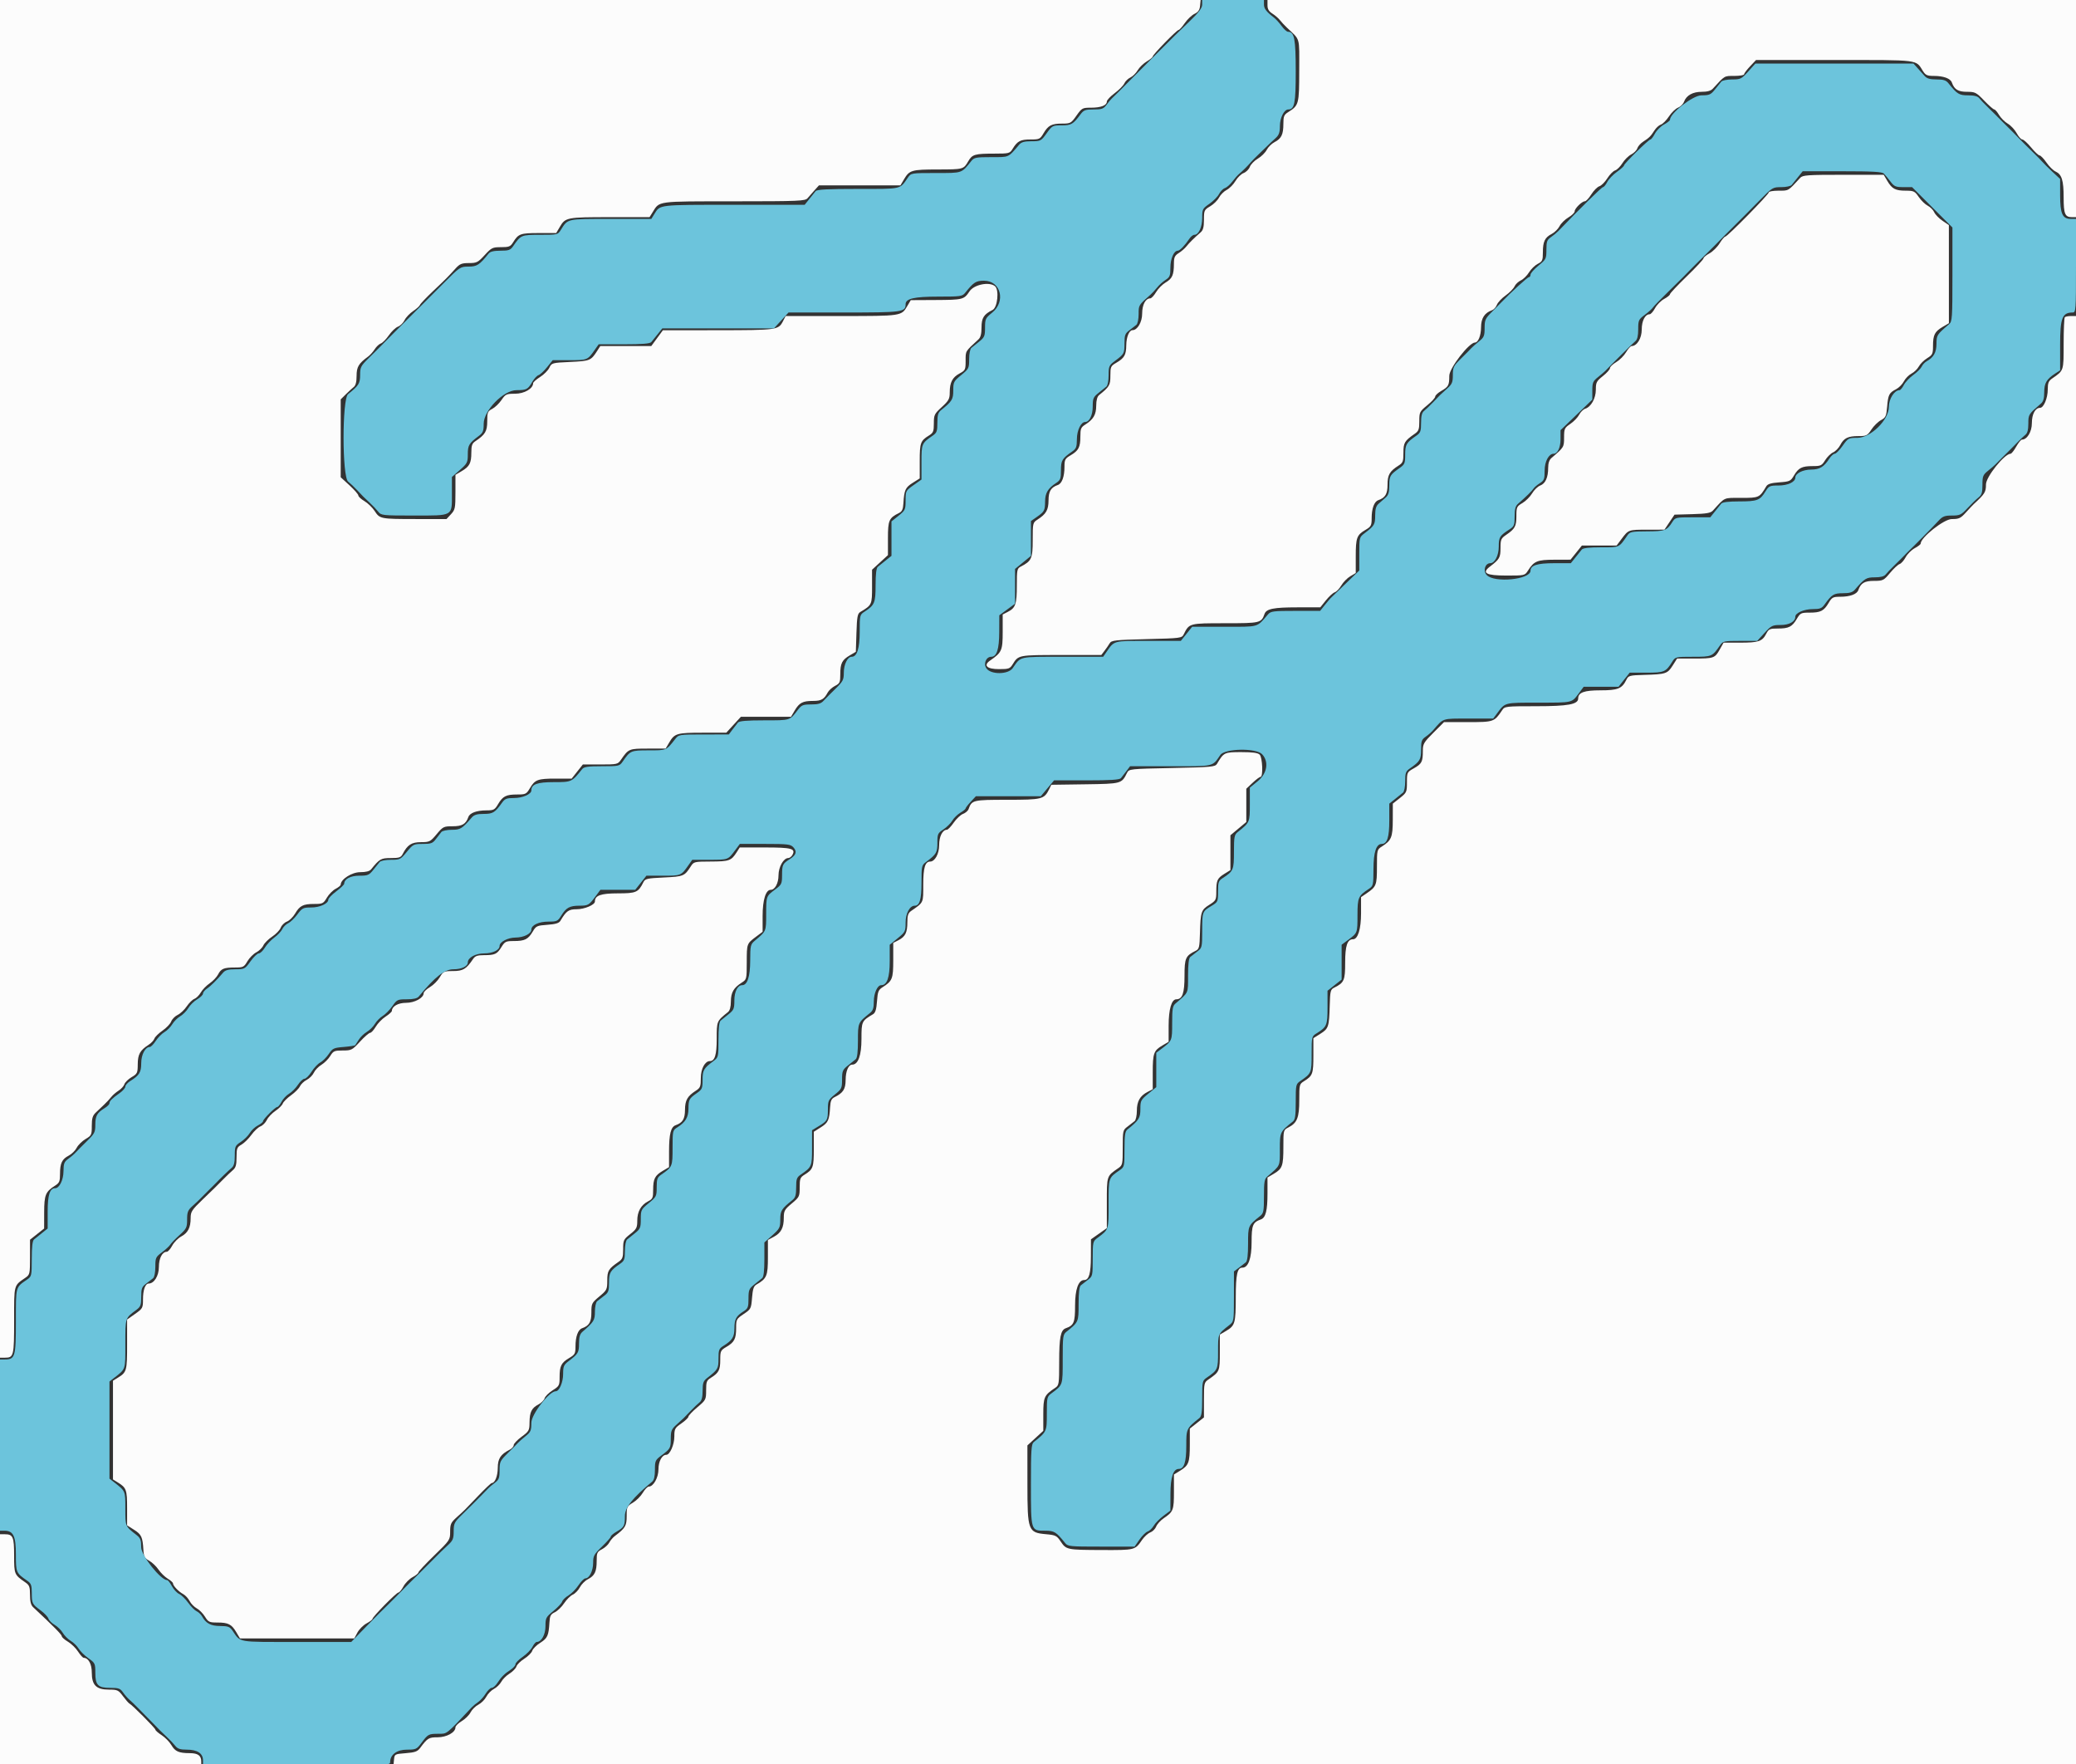 <svg id="svg" version="1.1" xmlns="http://www.w3.org/2000/svg" xmlns:xlink="http://www.w3.org/1999/xlink" width="400" height="339.85" viewBox="0, 0, 400,339.85"><rect x="0" y="0" width="400" height="339.85" fill="#333333" stroke="none"/><g id="svgg"><path id="path0" d="M0.000 130.782 L 0.000 261.565 0.952 261.565 C 2.643 261.565,2.721 261.246,2.721 254.354 C 2.721 247.363,2.622 247.734,4.900 246.158 C 5.749 245.570,5.782 245.419,5.782 242.190 L 5.782 238.833 7.143 237.755 L 8.503 236.678 8.511 233.560 C 8.519 230.193,8.771 229.581,10.629 228.405 C 11.444 227.889,11.565 227.596,11.565 226.129 C 11.565 224.090,11.948 223.300,13.270 222.617 C 13.822 222.331,14.501 221.659,14.778 221.124 C 15.055 220.588,15.823 219.831,16.484 219.440 C 17.624 218.768,17.687 218.635,17.687 216.902 C 17.687 215.449,17.844 214.924,18.452 214.343 C 18.873 213.941,19.600 213.250,20.068 212.807 C 20.536 212.365,21.148 211.708,21.429 211.347 C 21.709 210.986,22.348 210.432,22.848 210.116 C 23.349 209.800,23.853 209.243,23.969 208.877 C 24.085 208.512,24.709 207.901,25.355 207.519 C 26.457 206.869,26.531 206.713,26.542 205.028 C 26.554 203.117,26.985 202.345,28.631 201.284 C 29.131 200.962,29.633 200.426,29.747 200.094 C 29.861 199.762,30.566 199.067,31.313 198.551 C 32.061 198.034,32.813 197.243,32.984 196.793 C 33.155 196.342,33.719 195.770,34.237 195.521 C 34.755 195.272,35.539 194.532,35.980 193.878 C 36.420 193.223,37.082 192.575,37.450 192.438 C 37.818 192.302,38.372 191.749,38.681 191.211 C 38.990 190.672,39.760 189.878,40.391 189.445 C 41.023 189.012,41.754 188.244,42.016 187.738 C 42.600 186.609,43.120 186.395,45.277 186.395 C 46.845 186.395,47.011 186.311,47.671 185.192 C 48.062 184.530,48.829 183.757,49.375 183.475 C 49.922 183.192,50.538 182.591,50.744 182.139 C 50.949 181.688,51.714 180.924,52.443 180.441 C 53.172 179.959,53.913 179.185,54.089 178.722 C 54.265 178.258,54.799 177.731,55.274 177.550 C 55.750 177.369,56.459 176.679,56.850 176.017 C 57.760 174.474,58.401 174.150,60.533 174.150 C 62.158 174.150,62.313 174.074,62.978 172.947 C 63.368 172.285,64.128 171.516,64.667 171.237 C 65.205 170.959,65.646 170.593,65.646 170.426 C 65.646 169.397,67.791 168.027,69.401 168.027 C 70.511 168.027,71.207 167.847,71.500 167.485 C 73.139 165.458,73.404 165.306,75.313 165.306 C 76.913 165.306,77.245 165.194,77.582 164.541 C 78.499 162.761,79.293 162.245,81.110 162.245 C 82.755 162.245,82.918 162.162,84.129 160.714 C 85.349 159.254,85.491 159.184,87.209 159.184 C 89.047 159.184,89.759 158.764,90.246 157.393 C 90.525 156.606,91.855 156.122,93.741 156.122 C 95.120 156.122,95.327 156.011,95.969 154.923 C 96.876 153.386,97.518 153.061,99.649 153.061 C 101.273 153.061,101.428 152.985,102.091 151.862 C 103.072 150.199,103.606 150.000,107.092 150.000 L 110.147 150.000 111.224 148.639 L 112.302 147.279 115.659 147.279 C 118.889 147.279,119.039 147.245,119.627 146.396 C 121.118 144.242,121.177 144.218,124.841 144.218 L 128.254 144.218 128.962 143.018 C 129.985 141.285,130.429 141.156,135.423 141.156 L 139.938 141.156 141.344 139.626 L 142.749 138.095 147.576 138.095 L 152.404 138.095 153.111 136.896 C 154.005 135.382,154.664 135.034,156.635 135.034 C 158.250 135.034,158.773 134.736,159.480 133.415 C 159.702 133.000,160.339 132.425,160.894 132.138 C 161.812 131.663,161.905 131.458,161.905 129.901 C 161.905 127.799,162.233 127.145,163.735 126.260 L 164.902 125.571 165.019 121.921 C 165.119 118.800,165.228 118.216,165.768 117.894 C 168.001 116.563,168.027 116.506,168.027 113.016 L 168.027 109.756 169.558 108.351 L 171.088 106.945 171.088 103.695 C 171.088 100.226,171.278 99.793,173.217 98.832 C 173.812 98.537,173.999 98.118,174.069 96.931 C 174.218 94.409,174.444 93.915,175.857 93.023 L 177.211 92.168 177.211 88.836 C 177.211 85.303,177.351 84.916,178.997 83.897 C 179.820 83.387,179.932 83.109,179.932 81.571 C 179.932 79.935,180.030 79.734,181.463 78.419 C 182.806 77.185,182.993 76.841,182.993 75.597 C 182.993 73.679,183.505 72.695,184.890 71.949 C 185.994 71.354,186.054 71.227,186.054 69.489 C 186.054 67.574,185.946 67.754,188.520 65.393 C 188.940 65.008,189.116 64.328,189.116 63.088 C 189.116 61.253,189.558 60.553,191.244 59.716 C 192.205 59.239,192.551 55.836,191.710 55.138 C 190.610 54.225,187.689 54.812,186.809 56.122 C 185.733 57.726,185.553 57.772,180.176 57.799 L 175.487 57.823 174.780 59.022 C 173.684 60.879,173.646 60.884,162.106 60.884 L 151.378 60.884 150.856 61.895 C 149.991 63.567,149.720 63.605,138.373 63.619 L 127.721 63.632 126.605 65.149 L 125.489 66.667 120.575 66.667 L 115.662 66.667 115.063 67.602 C 113.868 69.470,113.676 69.549,109.893 69.728 C 106.367 69.895,106.290 69.916,105.847 70.844 C 105.598 71.364,104.793 72.170,104.058 72.634 C 103.323 73.098,102.721 73.636,102.721 73.829 C 102.721 74.864,101.029 75.850,99.250 75.853 C 97.568 75.855,97.394 75.935,96.625 77.065 C 96.172 77.730,95.368 78.498,94.839 78.772 C 93.960 79.227,93.878 79.430,93.878 81.147 C 93.878 83.093,93.501 83.723,91.562 85.024 C 90.966 85.424,90.816 85.855,90.816 87.172 C 90.816 89.215,90.479 89.867,88.954 90.766 L 87.755 91.474 87.755 94.805 C 87.755 97.901,87.694 98.202,86.891 99.068 L 86.027 100.000 80.173 99.995 C 73.273 99.990,73.187 99.973,72.177 98.430 C 71.746 97.773,70.866 96.924,70.221 96.543 C 69.576 96.163,69.048 95.675,69.048 95.461 C 69.048 95.246,68.282 94.366,67.347 93.506 L 65.646 91.943 65.646 84.443 L 65.646 76.943 66.625 75.971 C 67.164 75.437,67.853 74.803,68.156 74.561 C 68.533 74.262,68.707 73.583,68.707 72.420 C 68.707 70.687,69.101 70.026,70.924 68.697 C 71.302 68.422,71.872 67.788,72.191 67.288 C 72.510 66.787,73.043 66.285,73.375 66.171 C 73.708 66.058,74.402 65.353,74.919 64.605 C 75.435 63.857,76.226 63.105,76.677 62.934 C 77.127 62.763,77.700 62.199,77.949 61.681 C 78.198 61.163,78.937 60.380,79.592 59.941 C 80.247 59.502,80.846 58.961,80.924 58.738 C 81.002 58.515,82.150 57.307,83.475 56.053 C 85.993 53.669,86.207 53.454,87.765 51.737 C 88.582 50.836,88.962 50.680,90.351 50.680 C 91.846 50.680,92.094 50.555,93.385 49.150 C 94.700 47.717,94.901 47.619,96.537 47.619 C 98.075 47.619,98.353 47.507,98.863 46.684 C 99.883 45.037,100.268 44.898,103.818 44.898 L 107.166 44.898 107.873 43.699 C 108.943 41.887,109.200 41.837,117.487 41.837 L 125.154 41.837 125.736 40.901 C 127.109 38.690,126.360 38.791,141.412 38.783 C 154.026 38.776,155.142 38.729,155.605 38.180 C 155.881 37.853,156.486 37.164,156.950 36.650 L 157.792 35.714 165.642 35.714 L 173.492 35.714 174.200 34.515 C 175.223 32.781,175.666 32.654,180.675 32.648 C 185.620 32.642,185.650 32.634,186.564 31.062 C 187.332 29.742,187.808 29.602,191.574 29.596 C 194.443 29.592,194.562 29.560,195.121 28.656 C 196.044 27.167,196.612 26.871,198.546 26.871 C 200.265 26.871,200.401 26.806,201.071 25.671 C 201.971 24.146,202.621 23.810,204.674 23.810 C 206.252 23.810,206.383 23.736,207.411 22.279 C 208.448 20.807,208.556 20.748,210.219 20.748 C 212.129 20.748,213.265 20.304,213.265 19.557 C 213.265 19.289,213.942 18.567,214.770 17.953 C 215.597 17.339,216.437 16.490,216.635 16.066 C 216.834 15.643,217.356 15.132,217.796 14.932 C 218.235 14.732,218.868 14.106,219.201 13.541 C 219.535 12.977,220.325 12.210,220.958 11.836 C 221.591 11.463,222.109 11.033,222.109 10.882 C 222.109 10.520,226.726 5.786,227.096 5.769 C 227.253 5.762,227.791 5.164,228.291 4.439 C 228.792 3.715,229.634 2.916,230.162 2.664 C 230.876 2.324,231.150 1.923,231.229 1.103 L 231.336 -0.000 115.668 -0.000 L 0.000 0.000 0.000 130.782 M244.218 1.013 C 244.218 1.747,244.475 2.188,245.153 2.617 C 245.668 2.942,246.318 3.503,246.599 3.864 C 246.879 4.225,247.491 4.882,247.959 5.325 C 250.588 7.813,250.341 6.953,250.333 13.574 C 250.324 20.090,250.270 20.294,248.214 21.595 C 247.400 22.111,247.279 22.404,247.279 23.871 C 247.279 25.910,246.895 26.700,245.574 27.383 C 245.021 27.669,244.343 28.341,244.066 28.876 C 243.789 29.412,243.019 30.171,242.354 30.563 C 241.690 30.955,240.998 31.665,240.817 32.141 C 240.636 32.616,240.099 33.153,239.624 33.334 C 239.148 33.515,238.438 34.207,238.046 34.871 C 237.654 35.536,236.895 36.306,236.359 36.583 C 235.824 36.860,235.159 37.525,234.882 38.060 C 234.605 38.596,233.837 39.353,233.176 39.744 C 232.029 40.420,231.973 40.541,231.973 42.335 C 231.973 43.759,231.816 44.351,231.331 44.767 C 230.180 45.752,229.092 46.828,228.571 47.497 C 228.291 47.857,227.640 48.419,227.126 48.744 C 226.348 49.236,226.190 49.577,226.186 50.773 C 226.179 52.968,225.881 53.656,224.616 54.403 C 223.977 54.779,223.137 55.627,222.748 56.285 C 222.360 56.944,221.851 57.483,221.618 57.483 C 220.719 57.483,220.068 58.719,220.068 60.427 C 220.068 62.052,219.161 63.605,218.213 63.605 C 217.569 63.605,217.027 64.906,217.007 66.497 C 216.983 68.398,216.656 68.968,215.051 69.908 C 214.023 70.509,213.946 70.682,213.946 72.368 C 213.946 74.208,213.781 74.491,211.767 76.119 C 211.412 76.406,211.222 77.110,211.217 78.160 C 211.209 79.886,210.676 80.801,209.099 81.799 C 208.284 82.315,208.163 82.608,208.163 84.075 C 208.163 86.155,207.831 86.802,206.301 87.705 C 205.214 88.347,205.102 88.554,205.102 89.932 C 205.102 91.818,204.619 93.149,203.832 93.428 C 202.482 93.907,202.041 94.633,202.030 96.396 C 202.017 98.246,201.572 99.025,199.915 100.093 C 198.999 100.683,198.980 100.766,198.980 104.030 C 198.980 107.605,198.767 108.079,196.684 109.153 C 195.971 109.521,195.918 109.771,195.918 112.789 C 195.918 116.393,195.680 117.101,194.208 117.862 L 193.197 118.385 193.197 121.728 C 193.197 125.313,193.032 125.692,190.794 127.237 C 189.408 128.194,190.138 128.912,192.498 128.912 C 194.361 128.912,194.594 128.829,195.121 127.976 C 196.230 126.186,196.206 126.190,204.462 126.190 L 212.196 126.190 212.815 125.377 C 213.156 124.930,213.605 124.279,213.812 123.931 C 214.153 123.359,214.826 123.283,220.945 123.129 C 227.526 122.964,227.712 122.939,228.082 122.196 C 229.142 120.066,229.136 120.068,236.054 120.068 C 242.830 120.068,243.028 120.021,243.647 118.277 C 243.999 117.287,245.399 117.007,250.006 117.007 L 254.390 117.007 255.478 115.653 C 256.076 114.908,256.838 114.212,257.170 114.107 C 257.502 114.002,258.075 113.404,258.444 112.780 C 258.812 112.155,259.589 111.364,260.169 111.021 L 261.224 110.398 261.224 107.217 C 261.224 103.602,261.415 103.077,263.086 102.091 C 264.174 101.449,264.286 101.242,264.286 99.864 C 264.286 97.978,264.769 96.647,265.556 96.368 C 266.919 95.884,267.347 95.168,267.347 93.367 C 267.347 91.487,267.751 90.788,269.473 89.694 C 270.307 89.164,270.408 88.898,270.408 87.237 C 270.408 85.293,270.622 84.932,272.587 83.573 C 273.350 83.044,273.469 82.716,273.469 81.148 C 273.469 79.410,273.534 79.281,275.000 78.079 C 275.842 77.390,276.531 76.639,276.531 76.411 C 276.531 76.183,277.028 75.708,277.636 75.354 C 279.105 74.499,279.240 74.251,279.246 72.395 C 279.251 70.914,283.061 65.986,284.201 65.986 C 284.820 65.986,285.353 64.648,285.363 63.069 C 285.374 61.296,286.035 60.272,287.505 59.753 C 287.835 59.637,288.246 59.172,288.417 58.721 C 288.589 58.270,289.343 57.462,290.093 56.926 C 290.844 56.391,291.617 55.606,291.812 55.182 C 292.007 54.758,292.556 54.235,293.031 54.018 C 293.506 53.802,294.211 53.112,294.599 52.484 C 294.987 51.857,295.748 51.114,296.291 50.833 C 297.183 50.372,297.279 50.156,297.279 48.608 C 297.279 46.539,297.658 45.751,298.984 45.066 C 299.536 44.780,300.215 44.108,300.492 43.573 C 300.769 43.037,301.537 42.279,302.198 41.889 C 302.860 41.499,303.401 40.971,303.401 40.717 C 303.401 40.163,304.811 38.776,305.375 38.776 C 305.594 38.776,306.153 38.175,306.616 37.442 C 307.079 36.708,307.775 36.008,308.163 35.884 C 308.551 35.761,309.240 35.072,309.694 34.354 C 310.148 33.635,310.823 32.951,311.195 32.833 C 311.567 32.715,312.199 32.086,312.601 31.437 C 313.002 30.787,313.765 30.031,314.294 29.757 C 314.824 29.483,315.357 28.947,315.478 28.566 C 315.599 28.185,316.107 27.611,316.607 27.291 C 317.745 26.564,318.060 26.248,318.788 25.111 C 319.108 24.611,319.663 24.108,320.021 23.995 C 320.379 23.881,321.078 23.174,321.575 22.424 C 322.071 21.675,322.856 20.917,323.319 20.741 C 323.783 20.565,324.303 20.050,324.474 19.598 C 324.946 18.359,326.153 17.687,327.907 17.687 C 328.964 17.687,329.650 17.493,330.019 17.092 C 332.387 14.510,332.192 14.626,334.168 14.626 C 335.206 14.626,336.054 14.484,336.054 14.310 C 336.054 14.136,336.570 13.447,337.200 12.779 L 338.346 11.565 353.475 11.565 C 370.143 11.565,369.074 11.431,370.510 13.690 C 371.011 14.480,371.339 14.626,372.605 14.626 C 374.473 14.626,375.802 15.112,376.081 15.896 C 376.557 17.239,377.287 17.687,378.995 17.687 C 380.564 17.687,380.781 17.798,382.313 19.388 C 383.214 20.323,384.086 21.088,384.250 21.088 C 384.413 21.088,384.828 21.563,385.171 22.144 C 385.514 22.724,386.274 23.482,386.860 23.829 C 387.446 24.175,388.217 25.001,388.574 25.664 C 388.931 26.328,389.418 26.871,389.657 26.871 C 389.895 26.871,390.655 27.560,391.345 28.401 C 392.035 29.243,392.772 29.938,392.983 29.945 C 393.194 29.952,393.790 30.568,394.306 31.314 C 394.822 32.060,395.608 32.836,396.054 33.039 C 397.259 33.588,397.619 34.740,397.619 38.043 C 397.619 41.217,397.880 41.837,399.218 41.837 L 400.000 41.837 400.000 20.918 L 400.000 0.000 322.109 0.000 L 244.218 0.000 244.218 1.013 M346.852 34.269 C 344.483 36.851,344.679 36.735,342.703 36.735 C 341.665 36.735,340.816 36.876,340.816 37.049 C 340.816 37.453,332.829 45.578,332.432 45.578 C 332.268 45.578,331.769 46.167,331.324 46.888 C 330.879 47.608,330.001 48.474,329.373 48.812 C 328.745 49.150,328.231 49.581,328.231 49.769 C 328.231 49.958,326.777 51.520,325.000 53.240 C 323.223 54.960,321.769 56.507,321.769 56.678 C 321.769 56.849,321.264 57.260,320.647 57.592 C 320.029 57.925,319.240 58.725,318.892 59.371 C 318.545 60.016,318.078 60.544,317.856 60.544 C 316.976 60.544,316.327 61.794,316.327 63.488 C 316.327 65.173,315.413 66.667,314.382 66.667 C 314.179 66.667,313.695 67.206,313.306 67.864 C 312.917 68.523,312.061 69.380,311.402 69.769 C 310.743 70.157,310.204 70.677,310.204 70.923 C 310.204 71.170,309.592 71.856,308.844 72.449 C 307.617 73.421,307.483 73.677,307.483 75.061 C 307.483 76.747,306.571 78.383,305.430 78.745 C 305.058 78.863,304.536 79.382,304.270 79.897 C 304.003 80.413,303.240 81.206,302.575 81.659 C 301.445 82.428,301.365 82.602,301.363 84.284 C 301.360 86.149,301.350 86.166,298.941 88.227 C 298.514 88.592,298.299 89.223,298.299 90.114 C 298.299 91.988,297.777 93.154,296.766 93.538 C 296.291 93.719,295.590 94.396,295.209 95.042 C 294.827 95.688,293.989 96.527,293.346 96.906 C 292.246 97.555,292.177 97.703,292.177 99.413 C 292.177 101.382,291.909 101.877,290.221 103.032 C 289.210 103.723,289.116 103.940,289.116 105.576 C 289.116 107.412,288.921 107.755,287.103 109.134 C 285.437 110.398,286.312 110.884,290.256 110.884 C 293.751 110.884,293.807 110.872,294.391 109.949 C 295.565 108.094,296.182 107.839,299.518 107.831 L 302.607 107.823 303.701 106.463 L 304.794 105.102 308.139 105.102 L 311.484 105.102 312.442 103.827 C 313.784 102.039,313.749 102.052,317.409 102.046 L 320.703 102.041 321.673 100.595 L 322.643 99.150 326.070 99.053 C 328.789 98.977,329.607 98.836,330.031 98.373 C 332.472 95.704,331.994 95.918,335.504 95.918 C 338.944 95.918,339.018 95.884,340.327 93.686 C 340.592 93.239,341.250 93.039,342.830 92.925 C 344.839 92.780,345.015 92.698,345.654 91.614 C 346.531 90.128,347.191 89.796,349.270 89.796 C 350.824 89.796,351.023 89.702,351.665 88.664 C 352.049 88.041,352.743 87.359,353.207 87.148 C 353.670 86.937,354.287 86.303,354.579 85.739 C 355.272 84.399,356.056 84.014,358.084 84.014 C 359.629 84.014,359.810 83.922,360.572 82.759 C 361.025 82.070,361.854 81.254,362.415 80.948 C 363.331 80.447,363.453 80.185,363.607 78.376 C 363.806 76.032,363.982 75.684,365.322 74.992 C 365.868 74.709,366.550 74.024,366.837 73.469 C 367.124 72.914,367.782 72.241,368.300 71.974 C 368.818 71.706,369.456 71.086,369.719 70.596 C 369.981 70.106,370.702 69.391,371.322 69.008 C 372.354 68.371,372.449 68.169,372.449 66.617 C 372.449 64.525,372.779 63.879,374.311 62.975 L 375.510 62.268 375.508 52.818 L 375.506 43.367 374.278 42.531 C 373.602 42.071,372.885 41.333,372.683 40.890 C 372.482 40.447,371.914 39.877,371.421 39.622 C 370.928 39.367,370.155 38.614,369.701 37.949 C 368.950 36.845,368.734 36.739,367.240 36.737 C 365.206 36.734,364.554 36.395,363.656 34.873 L 362.948 33.673 355.173 33.673 C 348.203 33.673,347.341 33.735,346.852 34.269 M397.846 61.111 C 397.721 61.236,397.619 63.532,397.619 66.213 C 397.619 71.508,397.672 71.345,395.441 72.890 C 394.711 73.395,394.558 73.768,394.558 75.033 C 394.558 76.713,393.777 78.571,393.071 78.571 C 392.148 78.571,391.497 79.790,391.497 81.515 C 391.497 83.181,390.585 84.694,389.582 84.694 C 389.394 84.694,388.897 85.306,388.476 86.054 C 388.056 86.803,387.568 87.415,387.392 87.415 C 386.225 87.415,382.653 91.865,382.653 93.320 C 382.653 94.805,382.445 95.142,380.311 97.109 C 380.107 97.296,379.424 98.023,378.791 98.724 C 377.775 99.851,377.456 100.000,376.055 100.000 C 374.563 100.000,370.068 103.552,370.068 104.731 C 370.068 104.876,369.555 105.271,368.928 105.609 C 368.301 105.947,367.513 106.733,367.177 107.356 C 366.842 107.979,366.316 108.569,366.009 108.666 C 365.701 108.764,364.874 109.532,364.171 110.374 C 362.950 111.834,362.809 111.905,361.090 111.905 C 359.252 111.905,358.540 112.325,358.054 113.696 C 357.774 114.482,356.444 114.966,354.558 114.966 C 353.180 114.966,352.973 115.077,352.331 116.165 C 351.424 117.702,350.782 118.027,348.650 118.027 C 347.026 118.027,346.871 118.104,346.208 119.226 C 345.303 120.761,344.659 121.088,342.548 121.088 C 340.991 121.088,340.786 121.181,340.311 122.099 C 339.552 123.568,338.842 123.810,335.289 123.810 L 332.098 123.810 331.353 125.134 C 330.416 126.803,330.219 126.871,326.337 126.871 L 323.138 126.871 322.283 128.225 C 321.295 129.790,320.953 129.903,316.846 130.017 C 313.968 130.097,313.770 130.151,313.373 130.952 C 312.520 132.675,311.737 132.993,308.348 132.993 C 305.224 132.993,304.082 133.413,304.082 134.562 C 304.082 135.694,302.134 136.054,296.026 136.054 C 290.148 136.054,289.930 136.079,289.446 136.800 C 287.909 139.090,287.836 139.116,282.839 139.116 L 278.231 139.116 276.190 141.156 C 274.312 143.035,274.150 143.317,274.150 144.700 C 274.150 146.761,273.940 147.162,272.413 148.020 C 271.114 148.750,271.088 148.803,271.088 150.714 C 271.088 152.583,271.032 152.709,269.728 153.741 L 268.367 154.819 268.360 157.937 C 268.352 161.304,268.100 161.916,266.241 163.092 C 265.326 163.671,265.306 163.754,265.306 166.981 C 265.306 170.527,265.195 170.818,263.350 172.079 L 262.245 172.835 262.245 175.906 C 262.245 178.996,261.644 180.952,260.694 180.952 C 259.600 180.952,259.184 182.186,259.184 185.433 C 259.184 188.888,258.994 189.321,257.055 190.285 C 256.361 190.630,256.285 190.937,256.208 193.717 C 256.093 197.824,255.981 198.166,254.415 199.154 L 253.061 200.009 253.061 203.341 C 253.061 206.874,252.921 207.261,251.276 208.280 C 250.367 208.842,250.340 208.948,250.340 211.925 C 250.340 215.321,249.941 216.328,248.249 217.203 C 247.285 217.701,247.279 217.726,247.279 220.949 C 247.279 224.631,247.092 225.152,245.417 226.140 L 244.218 226.848 244.218 229.898 C 244.218 233.229,243.872 234.596,242.947 234.924 C 241.380 235.481,241.156 236.026,241.156 239.293 C 241.156 242.440,240.516 244.218,239.384 244.218 C 238.395 244.218,238.117 245.465,238.106 249.937 C 238.094 254.948,237.966 255.390,236.233 256.412 L 235.034 257.120 235.034 260.533 C 235.034 264.197,235.010 264.256,232.856 265.747 C 232.006 266.335,231.973 266.485,231.973 269.715 L 231.973 273.072 230.612 274.150 L 229.252 275.227 229.252 278.282 C 229.252 281.758,229.051 282.301,227.385 283.331 L 226.190 284.069 226.190 287.378 C 226.190 290.944,226.083 291.223,224.211 292.504 C 223.590 292.929,222.942 293.645,222.772 294.094 C 222.601 294.543,222.094 295.050,221.645 295.221 C 221.196 295.391,220.480 296.039,220.055 296.660 C 218.694 298.649,218.723 298.641,212.265 298.616 C 205.521 298.589,205.443 298.572,204.347 296.939 C 203.621 295.856,203.368 295.732,201.566 295.571 C 198.088 295.260,197.963 294.924,197.961 285.915 L 197.959 278.463 199.490 277.058 L 201.020 275.653 201.020 272.505 C 201.020 269.145,201.172 268.809,203.336 267.357 C 204.041 266.884,204.082 266.609,204.082 262.362 C 204.082 257.648,204.357 256.245,205.352 255.892 C 206.919 255.336,207.143 254.790,207.143 251.524 C 207.143 248.377,207.783 246.599,208.916 246.599 C 209.825 246.599,210.183 245.336,210.193 242.085 L 210.204 238.761 211.735 237.683 L 213.265 236.604 213.265 231.737 C 213.265 226.452,213.213 226.614,215.444 225.069 C 216.293 224.481,216.327 224.331,216.327 221.097 C 216.327 217.828,216.352 217.717,217.262 217.035 C 217.776 216.650,218.389 216.173,218.622 215.977 C 218.856 215.780,219.048 214.894,219.048 214.008 C 219.048 212.178,219.646 211.120,221.109 210.363 L 222.109 209.846 222.109 206.602 C 222.109 202.920,222.296 202.399,223.971 201.411 L 225.170 200.703 225.170 197.614 C 225.170 194.437,225.730 192.517,226.657 192.517 C 227.817 192.517,228.231 191.338,228.231 188.036 C 228.231 184.582,228.421 184.148,230.359 183.184 C 231.054 182.839,231.130 182.533,231.207 179.753 C 231.322 175.645,231.434 175.304,233.000 174.316 C 234.278 173.509,234.354 173.368,234.354 171.792 C 234.354 169.606,234.538 169.199,235.918 168.346 L 237.075 167.632 237.075 164.275 L 237.075 160.918 238.605 159.639 L 240.136 158.359 240.136 155.155 L 240.136 151.951 241.351 150.805 C 242.019 150.175,242.708 149.660,242.881 149.660 C 243.404 149.660,243.256 145.929,242.711 145.384 C 242.362 145.035,241.364 144.898,239.165 144.898 C 235.900 144.898,235.807 144.943,234.487 147.157 C 234.141 147.738,233.435 147.803,225.823 147.959 C 217.656 148.127,217.531 148.140,217.156 148.892 C 216.108 150.998,216.106 150.998,209.062 151.098 L 202.571 151.190 202.149 152.041 C 201.186 153.983,200.796 154.082,194.063 154.082 C 187.457 154.082,187.242 154.133,186.625 155.872 C 186.508 156.203,186.027 156.619,185.557 156.798 C 185.086 156.977,184.279 157.734,183.762 158.481 C 183.246 159.227,182.656 159.844,182.451 159.851 C 181.581 159.881,180.952 161.141,180.952 162.854 C 180.952 164.502,180.128 165.986,179.212 165.986 C 178.246 165.986,177.891 167.173,177.891 170.408 C 177.891 174.040,178.004 173.794,175.550 175.500 C 174.985 175.893,174.830 176.355,174.830 177.648 C 174.830 179.654,174.441 180.444,173.119 181.128 L 172.109 181.650 172.109 184.991 C 172.109 188.576,171.942 188.994,170.025 190.210 C 169.253 190.700,169.112 191.063,168.979 192.902 C 168.865 194.466,168.665 195.122,168.219 195.388 C 166.026 196.693,165.986 196.778,165.986 200.149 C 165.986 203.325,165.350 205.102,164.213 205.102 C 163.485 205.102,162.947 206.334,162.936 208.026 C 162.925 209.831,162.470 210.543,160.797 211.372 C 160.202 211.667,160.014 212.086,159.944 213.273 C 159.796 215.795,159.570 216.289,158.157 217.181 L 156.803 218.036 156.803 221.368 C 156.803 224.901,156.663 225.288,155.017 226.307 C 154.183 226.824,154.082 227.086,154.082 228.732 C 154.082 230.504,154.020 230.630,152.551 231.858 C 151.179 233.005,151.020 233.286,151.020 234.580 C 151.020 236.525,150.514 237.507,149.124 238.255 L 147.959 238.883 147.959 242.246 C 147.959 245.815,147.736 246.339,145.731 247.484 C 145.224 247.774,145.034 248.356,144.901 250.024 C 144.733 252.123,144.684 252.218,143.282 253.158 C 141.904 254.082,141.837 254.205,141.837 255.827 C 141.837 257.924,141.507 258.570,139.975 259.474 C 138.840 260.143,138.776 260.280,138.776 261.998 C 138.776 263.932,138.479 264.500,136.990 265.423 C 136.156 265.939,136.054 266.202,136.054 267.845 C 136.054 269.638,136.009 269.726,134.354 271.121 C 133.418 271.910,132.647 272.723,132.640 272.927 C 132.633 273.132,132.021 273.719,131.280 274.231 C 130.040 275.089,129.932 275.289,129.932 276.730 C 129.932 278.325,129.079 280.272,128.381 280.272 C 127.555 280.272,126.871 281.536,126.871 283.059 C 126.871 284.665,125.905 286.395,125.009 286.395 C 124.760 286.395,124.239 286.934,123.850 287.592 C 123.462 288.251,122.605 289.108,121.946 289.497 C 120.809 290.167,120.748 290.297,120.748 292.056 C 120.748 293.958,120.486 294.401,118.466 295.918 C 118.093 296.199,117.607 296.771,117.387 297.190 C 117.167 297.609,116.532 298.187,115.976 298.475 C 115.059 298.949,114.966 299.154,114.966 300.711 C 114.966 302.780,114.587 303.568,113.261 304.254 C 112.708 304.540,112.017 305.237,111.724 305.803 C 111.431 306.369,110.822 307.001,110.371 307.206 C 109.919 307.412,109.166 308.160,108.697 308.868 C 108.229 309.577,107.419 310.360,106.899 310.608 C 106.097 310.990,105.939 311.294,105.863 312.588 C 105.715 315.109,105.489 315.608,104.102 316.484 C 103.372 316.944,102.674 317.639,102.551 318.027 C 102.428 318.415,101.739 319.104,101.020 319.558 C 100.302 320.011,99.617 320.687,99.499 321.059 C 99.381 321.431,98.785 322.043,98.175 322.420 C 97.565 322.798,96.852 323.507,96.589 323.997 C 96.327 324.487,95.689 325.107,95.171 325.375 C 94.653 325.643,93.994 326.316,93.707 326.871 C 93.421 327.426,92.732 328.114,92.177 328.401 C 91.622 328.688,90.941 329.361,90.664 329.897 C 90.388 330.432,89.620 331.190,88.958 331.580 C 88.296 331.971,87.755 332.514,87.755 332.787 C 87.755 333.755,86.058 334.694,84.308 334.694 C 82.616 334.694,82.373 334.842,80.966 336.733 C 80.441 337.439,79.972 337.611,78.178 337.754 C 76.033 337.924,76.020 337.932,75.914 339.031 L 75.807 340.136 237.904 340.136 L 400.000 340.136 400.000 200.510 L 400.000 60.884 399.036 60.884 C 398.506 60.884,397.971 60.986,397.846 61.111 M141.934 164.201 C 140.899 165.819,140.495 165.964,136.998 165.976 C 133.765 165.986,133.675 166.008,133.090 166.922 C 131.895 168.789,131.703 168.869,127.926 169.048 C 124.632 169.204,124.306 169.280,123.958 169.981 C 122.992 171.925,122.567 172.109,119.048 172.109 C 115.761 172.109,114.626 172.512,114.626 173.678 C 114.626 174.319,112.621 175.170,111.112 175.170 C 109.558 175.170,109.114 175.486,107.973 177.403 C 107.707 177.849,107.050 178.049,105.470 178.163 C 103.460 178.309,103.285 178.390,102.645 179.474 C 101.768 180.961,101.109 181.293,99.030 181.293 C 97.469 181.293,97.278 181.384,96.619 182.449 C 95.772 183.821,95.356 184.014,93.245 184.014 C 91.979 184.014,91.543 184.169,91.147 184.759 C 89.850 186.692,89.213 187.075,87.294 187.075 C 85.535 187.075,85.406 187.135,84.735 188.273 C 84.346 188.931,83.489 189.788,82.830 190.177 C 82.172 190.566,81.633 191.087,81.633 191.335 C 81.633 192.248,79.903 193.197,78.238 193.197 C 76.704 193.197,75.518 193.874,75.506 194.755 C 75.504 194.927,74.958 195.420,74.294 195.851 C 73.629 196.281,72.774 197.161,72.394 197.806 C 72.013 198.452,71.526 198.980,71.311 198.980 C 71.096 198.980,70.217 199.745,69.357 200.680 C 67.867 202.300,67.710 202.381,66.034 202.381 C 64.432 202.381,64.219 202.475,63.634 203.435 C 63.282 204.015,62.516 204.780,61.932 205.135 C 61.348 205.490,60.691 206.175,60.471 206.657 C 60.251 207.140,59.636 207.759,59.103 208.035 C 58.570 208.311,57.979 208.873,57.789 209.285 C 57.599 209.697,56.829 210.473,56.077 211.010 C 55.325 211.547,54.607 212.264,54.481 212.603 C 54.355 212.942,53.716 213.580,53.061 214.020 C 52.406 214.461,51.667 215.245,51.418 215.763 C 51.169 216.281,50.612 216.839,50.181 217.003 C 49.750 217.167,48.966 217.900,48.440 218.632 C 47.914 219.364,47.054 220.210,46.531 220.510 C 45.668 221.005,45.578 221.234,45.578 222.943 C 45.578 224.432,45.430 224.956,44.875 225.425 C 44.488 225.753,43.644 226.556,43.000 227.211 C 41.427 228.808,41.624 228.614,39.031 231.107 C 36.950 233.107,36.735 233.440,36.735 234.668 C 36.735 236.502,36.214 237.515,34.907 238.219 C 34.304 238.543,33.526 239.337,33.178 239.983 C 32.830 240.628,32.364 241.156,32.142 241.156 C 31.262 241.156,30.612 242.406,30.612 244.100 C 30.612 245.799,29.697 247.279,28.647 247.279 C 27.991 247.279,27.551 248.503,27.551 250.325 C 27.551 251.989,27.492 252.096,26.020 253.134 L 24.490 254.213 24.490 259.014 C 24.490 264.121,24.424 264.358,22.704 265.423 L 21.769 266.002 21.769 275.510 L 21.769 285.018 22.704 285.598 C 24.350 286.617,24.490 287.004,24.490 290.537 L 24.490 293.869 25.844 294.724 C 27.254 295.614,27.482 296.110,27.631 298.614 C 27.707 299.891,27.876 300.204,28.741 300.680 C 29.303 300.989,30.109 301.753,30.532 302.379 C 30.956 303.005,31.760 303.795,32.318 304.134 C 32.876 304.474,33.333 304.884,33.333 305.045 C 33.333 305.492,34.431 306.647,35.286 307.100 C 35.705 307.322,36.265 307.925,36.532 308.440 C 36.799 308.956,37.418 309.592,37.908 309.855 C 38.398 310.117,39.112 310.839,39.495 311.458 C 40.133 312.490,40.335 312.585,41.887 312.585 C 43.978 312.585,44.624 312.915,45.528 314.447 L 46.236 315.646 57.248 315.646 L 68.260 315.646 68.874 314.506 C 69.212 313.879,70.001 313.090,70.629 312.752 C 71.256 312.414,71.769 312.023,71.769 311.883 C 71.769 311.490,76.378 306.803,76.764 306.803 C 76.951 306.803,77.388 306.275,77.736 305.629 C 78.083 304.983,78.873 304.183,79.490 303.851 C 80.107 303.519,80.612 303.108,80.612 302.939 C 80.612 302.770,81.990 301.295,83.673 299.660 C 86.684 296.737,86.735 296.661,86.735 295.068 C 86.735 293.627,86.876 293.320,88.010 292.297 C 89.591 290.872,89.333 291.128,92.145 288.180 C 93.439 286.824,94.609 285.714,94.745 285.714 C 95.364 285.714,95.898 284.375,95.908 282.797 C 95.919 280.996,96.445 280.194,98.214 279.282 C 98.635 279.065,98.980 278.668,98.980 278.400 C 98.980 278.132,99.662 277.410,100.497 276.796 C 101.923 275.747,102.015 275.582,102.028 274.042 C 102.044 272.050,102.435 271.254,103.727 270.585 C 104.270 270.305,104.813 269.762,104.935 269.379 C 105.056 268.996,105.756 268.303,106.490 267.840 C 107.754 267.042,107.823 266.909,107.823 265.279 C 107.823 263.164,108.150 262.520,109.685 261.615 C 110.773 260.973,110.884 260.766,110.884 259.387 C 110.884 257.502,111.368 256.171,112.155 255.892 C 113.526 255.405,113.946 254.694,113.946 252.855 C 113.946 251.137,114.016 250.995,115.476 249.775 C 116.936 248.555,117.007 248.412,117.007 246.697 C 117.007 244.823,117.235 244.447,119.185 243.096 C 119.950 242.567,120.068 242.241,120.068 240.659 C 120.068 238.935,120.144 238.773,121.429 237.755 C 122.651 236.787,122.789 236.524,122.789 235.164 C 122.789 233.416,123.499 232.151,124.880 231.436 C 125.752 230.986,125.850 230.762,125.850 229.221 C 125.850 227.110,126.178 226.466,127.712 225.560 L 128.912 224.853 128.912 221.802 C 128.912 218.472,129.257 217.105,130.182 216.776 C 131.532 216.297,131.973 215.571,131.984 213.808 C 131.996 211.958,132.442 211.179,134.099 210.111 C 134.930 209.575,135.034 209.303,135.034 207.658 C 135.034 205.905,135.832 204.422,136.775 204.422 C 137.729 204.422,138.095 203.232,138.095 200.130 C 138.095 196.702,138.077 196.745,140.274 194.970 C 140.629 194.682,140.819 193.978,140.824 192.929 C 140.832 191.202,141.364 190.287,142.942 189.289 C 143.856 188.711,143.878 188.623,143.883 185.420 C 143.889 181.777,143.877 181.810,145.663 180.469 L 146.939 179.511 146.939 176.458 C 146.939 173.385,147.542 171.429,148.490 171.429 C 149.315 171.429,150.000 170.165,150.000 168.642 C 150.000 167.020,150.968 165.306,151.883 165.306 C 152.144 165.306,152.508 165.023,152.693 164.678 C 153.333 163.483,152.517 163.265,147.389 163.265 L 142.533 163.265 141.934 164.201 M0.000 317.857 L 0.000 340.136 19.388 340.136 L 38.776 340.136 38.776 339.354 C 38.776 338.218,38.143 337.756,36.582 337.750 C 34.457 337.743,33.754 337.438,33.027 336.205 C 32.658 335.580,31.813 334.717,31.148 334.286 C 30.484 333.856,29.938 333.375,29.936 333.218 C 29.932 332.938,25.406 328.394,24.912 328.174 C 24.773 328.112,24.231 327.487,23.707 326.786 C 22.817 325.593,22.637 325.510,20.960 325.510 C 18.547 325.510,17.687 324.647,17.687 322.225 C 17.687 320.581,17.037 319.396,16.130 319.384 C 15.957 319.381,15.464 318.836,15.034 318.171 C 14.603 317.507,13.723 316.652,13.078 316.271 C 12.433 315.891,11.905 315.417,11.905 315.219 C 11.905 314.919,10.367 313.361,6.378 309.623 C 5.956 309.228,5.782 308.540,5.782 307.269 C 5.782 305.720,5.661 305.390,4.900 304.863 C 2.752 303.376,2.721 303.304,2.721 299.728 C 2.721 296.094,2.501 295.578,0.952 295.578 L 0.000 295.578 0.000 317.857 " stroke="none" fill="#fcfcfc" fill-rule="evenodd"></path><path id="path1" d="M231.633 0.885 C 231.633 1.540,230.990 2.388,229.167 4.139 C 227.810 5.442,226.548 6.662,226.361 6.851 C 226.173 7.040,224.107 9.101,221.769 11.432 C 219.430 13.763,217.418 15.779,217.296 15.913 C 216.917 16.330,214.470 18.764,214.195 18.997 C 214.051 19.118,213.619 19.639,213.235 20.153 C 212.624 20.970,212.305 21.088,210.714 21.088 C 209.123 21.088,208.805 21.207,208.195 22.024 C 206.759 23.950,206.417 24.150,204.553 24.150 C 202.821 24.150,202.728 24.199,201.664 25.680 C 200.598 27.165,200.511 27.211,198.752 27.211 C 197.396 27.211,196.800 27.373,196.390 27.853 C 194.196 30.418,194.520 30.272,190.999 30.272 C 188.070 30.272,187.690 30.345,187.157 31.012 C 185.226 33.425,185.496 33.333,180.303 33.333 C 175.562 33.333,175.539 33.337,174.931 34.216 C 173.335 36.521,173.892 36.395,165.320 36.395 C 159.484 36.395,157.422 36.502,157.161 36.820 C 156.970 37.054,156.414 37.742,155.927 38.350 L 155.042 39.456 141.361 39.456 C 126.705 39.456,127.217 39.396,126.074 41.241 L 125.495 42.177 117.665 42.177 C 109.101 42.177,109.430 42.104,108.053 44.303 C 107.478 45.221,107.407 45.238,104.074 45.238 C 100.431 45.238,100.369 45.264,98.879 47.417 C 98.348 48.183,98.025 48.299,96.426 48.299 C 95.141 48.299,94.452 48.465,94.146 48.847 C 92.390 51.042,91.900 51.361,90.276 51.361 C 88.695 51.361,88.603 51.422,85.529 54.507 C 83.805 56.237,82.185 57.858,81.929 58.108 C 81.220 58.798,76.400 63.607,76.080 63.941 C 75.926 64.103,75.264 64.770,74.609 65.425 C 73.954 66.080,73.239 66.803,73.019 67.031 C 72.799 67.259,71.892 68.160,71.003 69.033 C 69.527 70.483,69.388 70.758,69.388 72.230 C 69.388 73.870,69.130 74.280,67.066 75.932 C 65.904 76.862,65.912 91.855,67.075 92.775 C 67.486 93.101,68.251 93.827,68.774 94.388 C 69.947 95.646,70.001 95.699,71.259 96.872 C 71.820 97.395,72.545 98.160,72.871 98.572 C 73.442 99.294,73.679 99.320,79.734 99.320 C 87.416 99.320,87.075 99.517,87.075 95.073 L 87.075 91.895 88.605 90.547 C 90.032 89.292,90.136 89.085,90.136 87.517 C 90.136 85.771,90.359 85.401,92.262 83.981 C 93.057 83.388,93.197 83.038,93.197 81.639 C 93.197 79.085,97.019 75.173,99.522 75.165 C 101.466 75.159,101.705 75.032,102.565 73.554 C 102.919 72.946,103.458 72.369,103.763 72.272 C 104.069 72.175,104.808 71.487,105.407 70.742 L 106.495 69.388 109.734 69.388 C 113.172 69.388,113.211 69.372,114.575 67.432 L 115.352 66.327 120.248 66.327 C 123.752 66.327,125.242 66.206,125.492 65.901 C 125.683 65.668,126.239 64.979,126.726 64.371 L 127.611 63.265 138.367 63.265 L 149.122 63.265 150.527 61.735 L 151.933 60.204 162.648 60.204 C 173.929 60.204,174.490 60.128,174.490 58.601 C 174.490 57.529,176.155 57.143,180.774 57.143 C 185.096 57.143,185.417 57.097,185.973 56.403 C 187.606 54.362,188.044 54.082,189.597 54.082 C 192.834 54.082,193.846 58.083,191.156 60.245 C 189.881 61.270,189.796 61.450,189.796 63.122 C 189.796 64.726,189.684 64.995,188.690 65.791 C 188.082 66.278,187.394 66.834,187.160 67.025 C 186.916 67.225,186.735 68.150,186.735 69.190 C 186.735 70.930,186.670 71.059,185.204 72.261 C 183.763 73.442,183.673 73.614,183.673 75.208 C 183.673 76.941,183.439 77.323,181.352 78.993 C 180.755 79.471,180.612 79.944,180.612 81.443 C 180.612 83.060,180.497 83.381,179.730 83.913 C 177.581 85.400,177.551 85.471,177.551 89.050 L 177.551 92.386 176.020 93.465 C 174.524 94.520,174.490 94.586,174.490 96.406 C 174.490 98.169,174.418 98.325,173.129 99.361 L 171.769 100.454 171.769 103.768 L 171.769 107.082 170.663 107.968 C 170.055 108.455,169.366 109.011,169.133 109.202 C 168.848 109.436,168.707 110.596,168.707 112.716 C 168.707 116.125,168.517 116.585,166.582 117.839 C 165.670 118.430,165.646 118.528,165.646 121.650 C 165.646 124.931,165.138 126.531,164.096 126.531 C 163.307 126.531,162.585 127.989,162.585 129.582 C 162.585 130.969,162.426 131.276,160.969 132.699 C 160.081 133.568,159.059 134.601,158.699 134.996 C 158.194 135.550,157.642 135.714,156.284 135.714 C 154.707 135.714,154.438 135.826,153.707 136.789 C 152.159 138.827,152.326 138.776,147.268 138.776 C 143.906 138.776,142.441 138.898,142.187 139.201 C 141.990 139.435,141.514 140.047,141.128 140.561 L 140.427 141.497 135.605 141.500 C 130.840 141.504,130.774 141.514,130.102 142.372 C 128.354 144.603,128.460 144.558,125.000 144.558 C 121.537 144.558,121.449 144.596,119.967 146.736 C 119.379 147.586,119.230 147.619,115.984 147.619 C 113.291 147.619,112.524 147.729,112.173 148.167 C 110.172 150.668,110.146 150.680,106.712 150.680 C 103.494 150.680,102.381 151.092,102.381 152.284 C 102.381 153.002,100.687 153.741,99.039 153.741 C 97.626 153.741,97.277 153.878,96.731 154.644 C 95.370 156.554,94.963 156.803,93.197 156.803 C 91.913 156.803,91.351 156.971,90.901 157.491 C 89.017 159.672,88.703 159.864,87.039 159.864 C 86.138 159.864,85.240 160.055,85.044 160.289 C 84.847 160.523,84.371 161.135,83.985 161.650 C 83.373 162.467,83.053 162.585,81.461 162.585 C 79.712 162.585,79.586 162.648,78.383 164.116 C 77.182 165.582,77.053 165.646,75.313 165.646 C 74.272 165.646,73.347 165.828,73.148 166.071 C 72.956 166.305,72.401 166.994,71.914 167.602 C 71.117 168.597,70.849 168.707,69.240 168.707 C 67.520 168.707,66.347 169.332,66.316 170.265 C 66.310 170.437,65.621 171.094,64.785 171.723 C 63.949 172.353,63.265 173.063,63.265 173.300 C 63.265 174.080,61.637 174.830,59.941 174.830 C 58.419 174.830,58.217 174.932,57.293 176.170 C 56.743 176.907,55.946 177.670,55.522 177.866 C 55.099 178.061,54.591 178.568,54.395 178.992 C 54.199 179.415,53.512 180.145,52.870 180.612 C 52.227 181.080,51.400 181.960,51.032 182.568 C 50.664 183.176,50.138 183.673,49.863 183.673 C 49.587 183.673,48.867 184.362,48.263 185.204 C 47.196 186.689,47.110 186.735,45.351 186.735 C 43.990 186.735,43.401 186.896,42.991 187.379 C 41.787 188.800,40.581 189.992,39.868 190.466 C 39.454 190.741,39.116 191.167,39.116 191.413 C 39.116 191.659,38.617 192.154,38.007 192.514 C 37.398 192.873,36.627 193.628,36.295 194.191 C 35.962 194.753,35.257 195.470,34.728 195.782 C 34.199 196.095,33.510 196.784,33.197 197.313 C 32.885 197.842,32.211 198.522,31.700 198.824 C 31.190 199.125,30.428 199.896,30.009 200.536 C 29.589 201.177,29.073 201.701,28.863 201.701 C 27.989 201.701,27.211 203.173,27.211 204.828 C 27.211 206.582,26.849 207.169,25.085 208.273 C 24.571 208.596,24.150 209.075,24.150 209.338 C 24.150 209.602,23.652 210.167,23.044 210.595 C 21.589 211.618,21.088 212.119,21.088 212.553 C 21.088 212.749,20.668 213.170,20.153 213.489 C 18.693 214.393,18.367 214.975,18.367 216.681 C 18.367 218.124,18.223 218.407,16.752 219.840 C 15.863 220.705,14.892 221.685,14.593 222.016 C 14.294 222.348,13.643 222.908,13.147 223.262 C 12.376 223.811,12.243 224.157,12.234 225.643 C 12.223 227.323,11.442 228.912,10.627 228.912 C 9.599 228.912,9.184 230.206,9.184 233.415 L 9.184 236.674 8.078 237.560 C 7.470 238.047,6.781 238.602,6.548 238.794 C 6.260 239.030,6.122 240.229,6.122 242.515 C 6.122 245.761,6.089 245.909,5.240 246.498 C 2.966 248.072,3.061 247.721,3.061 254.539 C 3.061 261.404,2.915 261.905,0.909 261.905 L 0.000 261.905 0.000 278.401 L 0.000 294.898 0.850 294.898 C 2.570 294.898,3.061 295.918,3.061 299.490 C 3.061 302.952,3.100 303.041,5.240 304.523 C 5.997 305.047,6.123 305.385,6.128 306.904 C 6.134 308.924,6.186 309.024,7.885 310.291 C 8.574 310.804,9.224 311.497,9.330 311.831 C 9.436 312.165,9.977 312.706,10.532 313.034 C 11.087 313.361,11.796 314.063,12.109 314.592 C 12.421 315.121,13.110 315.810,13.639 316.122 C 14.169 316.435,14.851 317.106,15.156 317.614 C 15.461 318.122,16.308 318.957,17.039 319.470 C 18.306 320.359,18.367 320.487,18.367 322.251 C 18.367 324.663,18.871 325.170,21.267 325.170 C 22.853 325.170,23.179 325.288,23.709 326.052 C 24.045 326.537,24.617 327.187,24.980 327.497 C 25.344 327.807,26.084 328.520,26.626 329.082 C 27.168 329.643,27.769 330.255,27.961 330.442 C 28.153 330.629,28.830 331.318,29.466 331.973 C 30.102 332.628,30.734 333.279,30.872 333.419 C 31.010 333.560,31.582 334.104,32.143 334.627 C 32.704 335.150,33.430 335.915,33.755 336.327 C 34.217 336.911,34.704 337.075,35.975 337.075 C 38.029 337.075,39.116 337.788,39.116 339.135 L 39.116 340.136 57.143 340.136 C 74.509 340.136,75.170 340.113,75.170 339.502 C 75.170 338.039,76.457 337.075,78.409 337.075 C 80.126 337.075,80.295 336.997,81.188 335.799 C 82.465 334.086,82.577 334.025,84.452 334.019 C 86.196 334.013,85.843 334.292,90.905 328.912 C 91.168 328.631,91.725 328.172,92.142 327.891 C 92.559 327.611,93.209 326.884,93.586 326.276 C 93.964 325.668,94.487 325.170,94.748 325.170 C 95.009 325.170,95.494 324.752,95.825 324.240 C 96.587 323.067,97.216 322.437,98.390 321.676 C 98.901 321.344,99.320 320.868,99.320 320.617 C 99.320 320.366,99.943 319.729,100.704 319.201 C 101.465 318.674,102.311 317.811,102.583 317.284 C 102.856 316.758,103.228 316.327,103.410 316.327 C 104.319 316.327,105.102 314.920,105.102 313.288 C 105.102 311.714,105.196 311.533,106.619 310.367 C 107.454 309.683,108.219 308.864,108.319 308.547 C 108.420 308.230,108.968 307.696,109.536 307.360 C 110.105 307.024,110.967 306.149,111.453 305.415 C 111.938 304.682,112.536 304.082,112.781 304.082 C 113.555 304.082,114.286 302.625,114.286 301.084 C 114.286 299.747,114.455 299.435,115.986 297.959 C 116.922 297.058,117.687 296.186,117.687 296.022 C 117.687 295.859,118.185 295.436,118.793 295.082 C 120.268 294.224,120.397 293.982,120.403 292.061 C 120.408 290.431,121.906 288.545,125.659 285.446 C 126.021 285.147,126.190 284.421,126.190 283.167 C 126.190 281.437,126.266 281.271,127.466 280.376 C 129.181 279.098,129.241 278.988,129.246 277.092 C 129.251 275.664,129.400 275.311,130.357 274.457 C 130.965 273.915,131.575 273.356,131.713 273.215 C 131.851 273.074,132.480 272.423,133.111 271.769 C 133.742 271.114,134.510 270.381,134.816 270.140 C 135.205 269.834,135.375 269.163,135.378 267.929 C 135.381 266.435,135.518 266.050,136.250 265.476 C 138.339 263.840,138.435 263.675,138.435 261.743 C 138.435 260.079,138.536 259.817,139.371 259.294 C 141.119 258.199,141.496 257.597,141.507 255.882 C 141.519 254.124,141.830 253.552,143.282 252.624 C 144.113 252.092,144.218 251.820,144.218 250.192 C 144.218 248.533,144.322 248.276,145.323 247.474 C 145.931 246.987,146.620 246.432,146.854 246.240 C 147.140 246.005,147.279 244.826,147.279 242.627 L 147.279 239.363 148.810 237.988 C 150.225 236.715,150.340 236.488,150.340 234.957 C 150.340 233.267,150.585 232.872,152.662 231.211 C 153.259 230.733,153.401 230.261,153.401 228.761 C 153.401 227.144,153.516 226.823,154.284 226.291 C 156.435 224.802,156.463 224.737,156.463 221.116 L 156.463 217.743 157.738 216.967 C 159.421 215.945,159.513 215.777,159.519 213.707 C 159.523 212.053,159.613 211.865,160.884 210.843 C 162.160 209.819,162.245 209.638,162.245 207.967 C 162.245 206.363,162.356 206.094,163.350 205.297 C 163.958 204.810,164.647 204.255,164.881 204.063 C 165.167 203.829,165.306 202.655,165.306 200.481 C 165.306 197.016,165.307 197.013,167.628 195.156 C 168.202 194.697,168.367 194.200,168.367 192.936 C 168.367 191.330,169.063 189.796,169.792 189.796 C 170.913 189.796,171.429 188.340,171.429 185.175 L 171.429 182.018 172.959 180.764 C 174.426 179.562,174.490 179.434,174.490 177.693 C 174.490 175.974,175.296 174.490,176.230 174.490 C 177.197 174.490,177.551 173.303,177.551 170.068 C 177.551 166.807,177.576 166.697,178.486 166.019 C 180.416 164.580,180.612 164.241,180.612 162.359 C 180.612 160.675,180.693 160.498,181.777 159.787 C 182.417 159.368,183.188 158.606,183.489 158.096 C 183.791 157.585,184.492 156.899,185.046 156.571 C 185.601 156.244,186.054 155.872,186.054 155.745 C 186.054 155.618,186.498 155.039,187.041 154.458 L 188.028 153.401 194.282 153.401 L 200.536 153.401 201.816 151.871 L 203.095 150.340 209.357 150.340 C 213.950 150.340,215.715 150.227,215.977 149.915 C 216.173 149.681,216.650 149.069,217.035 148.554 L 217.736 147.619 225.535 147.619 C 234.095 147.619,233.540 147.745,235.135 145.441 C 236.007 144.182,242.043 144.078,243.184 145.302 C 244.526 146.743,244.161 149.006,242.347 150.492 L 240.816 151.746 240.816 154.970 C 240.816 158.425,240.814 158.430,238.495 160.286 C 237.829 160.819,237.755 161.199,237.755 164.112 C 237.755 167.584,237.654 167.824,235.624 169.140 C 234.784 169.685,234.694 169.938,234.694 171.749 C 234.694 173.701,234.660 173.774,233.418 174.529 C 231.651 175.603,231.644 175.622,231.638 179.312 C 231.633 182.503,231.604 182.625,230.697 183.305 C 230.183 183.691,229.571 184.167,229.337 184.363 C 229.051 184.603,228.912 185.785,228.912 187.954 C 228.912 191.456,229.056 191.135,226.492 193.329 C 225.947 193.795,225.850 194.363,225.850 197.085 C 225.850 200.488,225.845 200.501,223.863 202.007 L 222.789 202.823 222.789 206.132 L 222.789 209.442 221.259 210.696 C 219.815 211.879,219.728 212.047,219.728 213.654 C 219.728 215.381,219.440 215.835,217.215 217.615 C 216.777 217.966,216.667 218.733,216.667 221.426 C 216.667 224.672,216.634 224.821,215.784 225.409 C 213.559 226.949,213.605 226.811,213.605 231.913 C 213.605 237.000,213.656 236.844,211.480 238.467 C 210.570 239.146,210.544 239.256,210.544 242.517 C 210.544 245.777,210.519 245.888,209.609 246.570 C 209.094 246.956,208.482 247.432,208.248 247.629 C 207.963 247.868,207.823 249.050,207.823 251.219 C 207.823 254.685,207.822 254.688,205.502 256.544 C 204.806 257.101,204.762 257.418,204.762 261.842 C 204.762 266.933,204.813 266.776,202.636 268.399 C 201.730 269.075,201.701 269.199,201.701 272.330 C 201.701 275.796,201.692 275.816,199.188 277.820 C 198.712 278.200,198.639 279.292,198.639 286.044 C 198.639 294.998,198.608 294.898,201.400 294.898 C 203.132 294.898,203.514 295.133,205.184 297.219 C 205.754 297.932,206.012 297.959,212.195 297.959 L 218.615 297.959 219.551 296.609 C 220.065 295.867,220.771 295.169,221.120 295.058 C 221.469 294.947,221.999 294.445,222.297 293.942 C 222.596 293.439,223.441 292.577,224.175 292.027 L 225.510 291.026 225.522 287.775 C 225.533 284.560,226.059 282.993,227.128 282.993 C 228.145 282.993,228.571 281.696,228.571 278.604 C 228.571 275.237,228.590 275.197,231.085 273.201 C 231.522 272.851,231.633 272.083,231.633 269.390 C 231.633 266.144,231.666 265.995,232.515 265.407 C 234.655 263.925,234.694 263.837,234.694 260.374 C 234.694 256.914,234.648 257.020,236.880 255.272 C 237.738 254.600,237.748 254.534,237.752 249.770 L 237.755 244.947 238.690 244.246 C 239.205 243.860,239.817 243.384,240.051 243.188 C 240.336 242.948,240.476 241.766,240.476 239.597 C 240.476 236.131,240.477 236.128,242.798 234.272 C 243.464 233.739,243.537 233.359,243.537 230.446 C 243.537 227.697,243.634 227.128,244.179 226.662 C 246.735 224.476,246.599 224.771,246.599 221.418 C 246.599 218.100,246.622 218.050,249.112 216.058 C 249.549 215.708,249.660 214.940,249.660 212.247 C 249.660 209.001,249.693 208.852,250.543 208.264 C 252.695 206.774,252.721 206.712,252.721 203.069 C 252.721 199.736,252.738 199.665,253.656 199.090 C 255.660 197.835,255.782 197.547,255.782 194.090 L 255.782 190.873 257.143 189.796 L 258.503 188.718 258.503 185.363 L 258.503 182.007 259.779 181.057 C 261.570 179.722,261.554 179.766,261.559 176.276 C 261.565 172.905,261.705 172.584,263.753 171.242 C 264.589 170.694,264.626 170.530,264.637 167.393 C 264.648 164.151,265.171 162.585,266.243 162.585 C 267.272 162.585,267.687 161.291,267.687 158.082 L 267.687 154.822 268.793 153.937 C 269.401 153.450,270.089 152.894,270.323 152.703 C 270.568 152.502,270.748 151.573,270.748 150.513 C 270.748 148.914,270.865 148.591,271.631 148.060 C 273.594 146.701,273.810 146.339,273.810 144.404 C 273.810 142.792,273.925 142.469,274.691 141.938 C 275.176 141.602,275.827 141.032,276.137 140.672 C 278.176 138.304,277.776 138.435,282.953 138.435 L 287.706 138.435 288.403 137.500 C 290.057 135.283,289.712 135.375,296.403 135.369 C 303.096 135.363,302.815 135.428,304.186 133.588 L 305.137 132.313 308.492 132.313 L 311.848 132.313 312.925 130.952 L 314.003 129.592 317.220 129.592 C 320.676 129.592,320.964 129.470,322.219 127.466 C 322.794 126.547,322.865 126.531,326.198 126.531 C 329.841 126.531,329.903 126.505,331.393 124.352 C 331.980 123.505,332.137 123.469,335.291 123.469 L 338.578 123.469 339.983 121.939 C 341.290 120.516,341.508 120.408,343.090 120.408 C 344.757 120.408,345.918 119.750,345.918 118.805 C 345.918 118.086,347.613 117.347,349.260 117.347 C 350.673 117.347,351.022 117.210,351.568 116.445 C 352.930 114.534,353.336 114.286,355.102 114.286 C 356.387 114.286,356.948 114.117,357.398 113.597 C 359.283 111.417,359.596 111.224,361.261 111.224 C 362.373 111.224,363.039 111.046,363.337 110.667 C 363.578 110.360,364.311 109.593,364.966 108.961 C 365.621 108.330,366.258 107.701,366.381 107.563 C 366.673 107.239,368.539 105.373,369.013 104.932 C 369.214 104.745,369.898 104.056,370.534 103.401 C 371.170 102.747,371.899 102.006,372.154 101.756 C 372.410 101.505,373.028 100.855,373.528 100.310 C 374.295 99.475,374.699 99.320,376.103 99.320 C 377.625 99.320,377.885 99.195,379.116 97.874 C 379.857 97.079,380.803 96.162,381.218 95.837 C 381.832 95.355,381.973 94.901,381.973 93.401 C 381.973 91.729,382.076 91.475,383.078 90.673 C 383.686 90.187,384.311 89.650,384.466 89.480 C 384.622 89.310,385.212 88.715,385.778 88.159 C 387.157 86.802,387.656 86.302,388.774 85.155 C 389.294 84.621,389.967 83.986,390.268 83.745 C 390.641 83.447,390.816 82.761,390.816 81.604 C 390.816 79.851,390.845 79.805,393.236 77.760 C 393.701 77.362,393.878 76.757,393.878 75.562 C 393.878 73.806,394.328 73.042,396.003 71.957 L 396.939 71.350 396.939 66.482 C 396.939 61.244,397.341 60.204,399.366 60.204 C 399.969 60.204,400.000 59.760,400.000 51.190 L 400.000 42.177 398.999 42.177 C 397.390 42.177,396.939 41.168,396.939 37.571 L 396.939 34.476 395.493 33.130 C 394.698 32.389,393.818 31.519,393.537 31.196 C 393.257 30.872,392.491 30.091,391.837 29.459 C 391.182 28.827,390.441 28.101,390.191 27.846 C 387.884 25.491,387.287 24.890,385.778 23.406 C 385.212 22.849,384.622 22.255,384.466 22.086 C 384.311 21.917,383.648 21.262,382.993 20.630 C 382.338 19.999,381.605 19.232,381.364 18.925 C 381.062 18.541,380.396 18.367,379.223 18.367 C 377.479 18.367,377.100 18.135,375.428 16.046 C 374.963 15.464,374.474 15.306,373.133 15.306 C 371.867 15.306,371.275 15.134,370.833 14.637 C 370.506 14.270,369.888 13.581,369.461 13.107 L 368.683 12.245 353.451 12.245 L 338.218 12.245 336.842 13.776 C 335.554 15.209,335.357 15.306,333.733 15.306 C 332.759 15.306,331.847 15.492,331.651 15.731 C 331.460 15.965,330.904 16.654,330.417 17.262 C 329.629 18.245,329.342 18.367,327.821 18.367 C 326.195 18.367,321.769 21.813,321.769 23.079 C 321.769 23.235,321.256 23.639,320.629 23.976 C 320.001 24.314,319.212 25.103,318.874 25.731 C 318.537 26.358,318.145 26.871,318.005 26.871 C 317.653 26.871,312.927 31.504,312.918 31.857 C 312.914 32.014,312.300 32.575,311.553 33.103 C 310.806 33.632,309.964 34.512,309.681 35.059 C 309.398 35.607,309.025 36.054,308.853 36.054 C 308.606 36.054,304.263 40.328,300.250 44.520 C 299.961 44.821,299.327 45.343,298.842 45.679 C 298.078 46.208,297.959 46.535,297.959 48.104 C 297.959 49.841,297.894 49.971,296.429 51.172 C 295.587 51.862,294.898 52.646,294.898 52.914 C 294.898 53.182,294.753 53.401,294.577 53.401 C 294.316 53.401,291.029 56.403,289.341 58.182 C 289.124 58.412,288.295 59.247,287.500 60.038 C 286.181 61.351,286.054 61.627,286.054 63.191 C 286.054 64.717,285.933 65.003,284.949 65.789 C 284.341 66.275,283.690 66.847,283.503 67.060 C 283.316 67.272,282.436 68.160,281.548 69.033 C 280.066 70.488,279.932 70.754,279.932 72.248 C 279.932 73.657,279.783 74.010,278.827 74.863 C 278.219 75.405,277.608 75.964,277.471 76.104 C 277.333 76.245,276.704 76.896,276.073 77.551 C 275.441 78.206,274.674 78.939,274.367 79.180 C 273.973 79.490,273.810 80.159,273.810 81.460 C 273.810 83.059,273.693 83.382,272.927 83.913 C 270.966 85.270,270.748 85.635,270.748 87.562 C 270.748 89.260,270.659 89.472,269.643 90.187 C 267.836 91.457,267.687 91.710,267.687 93.513 C 267.687 94.813,267.519 95.385,267.007 95.833 C 266.633 96.161,266.020 96.696,265.646 97.024 C 265.139 97.468,264.966 98.044,264.966 99.295 C 264.966 101.033,264.813 101.293,262.979 102.687 C 261.907 103.501,261.905 103.511,261.905 106.705 L 261.905 109.908 259.269 112.448 C 257.819 113.845,256.519 115.098,256.381 115.232 C 256.242 115.367,255.731 115.974,255.245 116.582 L 254.361 117.687 249.630 117.687 C 245.302 117.687,244.847 117.746,244.303 118.376 C 242.100 120.923,242.721 120.748,235.892 120.748 L 229.706 120.748 228.612 122.109 L 227.519 123.469 221.242 123.469 C 214.383 123.469,214.739 123.373,213.164 125.648 L 212.553 126.531 204.746 126.531 C 196.176 126.531,196.733 126.405,195.137 128.709 C 194.271 129.960,190.962 130.005,190.071 128.778 C 189.434 127.901,189.992 126.531,190.986 126.531 C 192.052 126.531,192.517 125.100,192.530 121.778 L 192.544 118.537 194.061 117.421 L 195.578 116.305 195.578 112.955 L 195.578 109.606 197.109 108.352 L 198.639 107.097 198.639 103.742 L 198.639 100.386 199.745 99.614 C 201.237 98.572,201.348 98.366,201.367 96.599 C 201.384 94.966,201.913 94.082,203.493 93.047 C 204.314 92.509,204.422 92.227,204.422 90.607 C 204.422 88.697,204.643 88.329,206.600 86.974 C 207.356 86.451,207.485 86.108,207.494 84.593 C 207.505 82.881,208.278 81.293,209.100 81.293 C 209.906 81.293,210.544 79.978,210.544 78.320 C 210.544 76.778,210.664 76.495,211.650 75.705 C 212.258 75.218,212.946 74.663,213.180 74.471 C 213.425 74.271,213.605 73.342,213.605 72.283 C 213.605 70.552,213.681 70.386,214.881 69.492 C 216.605 68.207,216.655 68.111,216.661 66.096 C 216.666 64.575,216.794 64.240,217.602 63.634 C 218.116 63.248,218.729 62.772,218.963 62.575 C 219.199 62.377,219.388 61.460,219.388 60.515 C 219.388 58.765,219.363 58.805,221.722 56.731 C 222.028 56.462,222.585 55.855,222.959 55.384 C 223.333 54.912,224.060 54.255,224.575 53.925 C 225.397 53.396,225.510 53.110,225.510 51.567 C 225.510 49.835,226.180 48.299,226.935 48.299 C 227.322 48.299,228.308 47.281,229.160 46.003 C 229.441 45.582,229.873 45.238,230.122 45.238 C 230.955 45.238,231.633 43.776,231.633 41.977 C 231.633 40.316,231.702 40.181,233.017 39.269 C 233.778 38.742,234.618 37.890,234.884 37.376 C 235.149 36.863,235.655 36.351,236.007 36.240 C 236.359 36.128,237.011 35.556,237.456 34.968 C 237.901 34.380,238.471 33.734,238.723 33.531 C 239.291 33.075,240.520 31.850,241.024 31.240 C 241.231 30.988,241.920 30.292,242.554 29.692 C 243.189 29.092,243.958 28.348,244.264 28.038 C 244.570 27.727,245.221 27.115,245.710 26.677 C 246.429 26.033,246.601 25.571,246.610 24.250 C 246.621 22.676,247.427 21.088,248.216 21.088 C 249.430 21.088,249.660 19.917,249.660 13.739 C 249.660 7.485,249.394 6.122,248.174 6.122 C 247.939 6.122,247.386 5.625,246.944 5.017 C 246.502 4.409,245.843 3.682,245.479 3.401 C 243.990 2.254,243.537 1.659,243.537 0.850 L 243.537 0.000 237.585 0.000 L 231.633 0.000 231.633 0.885 M362.986 33.450 C 363.233 33.701,363.803 34.389,364.252 34.980 C 364.973 35.930,365.262 36.054,366.743 36.054 L 368.418 36.054 372.304 39.941 L 376.190 43.827 376.190 52.866 C 376.190 61.303,376.148 61.941,375.549 62.454 C 373.180 64.480,373.130 64.558,373.118 66.226 C 373.106 67.896,372.576 68.846,371.242 69.586 C 370.877 69.788,370.440 70.254,370.272 70.622 C 370.104 70.990,369.375 71.716,368.652 72.235 C 367.930 72.755,367.107 73.627,366.824 74.175 C 366.541 74.722,366.168 75.170,365.995 75.170 C 365.006 75.170,363.946 76.828,363.946 78.376 C 363.946 80.897,360.425 84.354,357.858 84.354 C 356.171 84.354,356.070 84.408,355.030 85.884 C 354.436 86.726,353.754 87.415,353.514 87.415 C 353.274 87.415,352.806 87.836,352.474 88.350 C 351.441 89.952,350.612 90.453,348.970 90.465 C 347.358 90.477,345.918 91.204,345.918 92.007 C 345.918 92.862,344.472 93.537,342.639 93.537 C 340.985 93.537,340.825 93.614,340.133 94.732 C 339.104 96.399,338.561 96.599,335.070 96.599 C 333.026 96.599,331.883 96.741,331.651 97.024 C 331.460 97.258,330.904 97.946,330.417 98.554 L 329.531 99.660 326.168 99.660 C 322.871 99.660,322.793 99.678,322.206 100.595 C 321.174 102.209,320.763 102.359,317.337 102.370 C 314.428 102.380,314.045 102.455,313.595 103.101 C 311.889 105.556,312.136 105.442,308.492 105.442 C 306.214 105.442,305.016 105.579,304.780 105.867 C 304.589 106.101,304.033 106.790,303.546 107.398 L 302.661 108.503 299.401 108.503 C 296.192 108.503,294.898 108.918,294.898 109.947 C 294.898 111.659,287.930 112.349,286.459 110.783 C 285.700 109.975,286.139 108.503,287.139 108.503 C 288.018 108.503,288.776 107.019,288.776 105.296 C 288.776 103.479,288.948 103.207,290.901 101.948 C 291.734 101.411,291.837 101.141,291.837 99.482 C 291.837 98.037,291.991 97.485,292.523 97.024 C 293.996 95.746,295.202 94.564,295.469 94.137 C 295.623 93.892,296.169 93.423,296.684 93.096 C 297.516 92.567,297.619 92.298,297.619 90.652 C 297.619 88.899,298.417 87.415,299.360 87.415 C 300.115 87.415,300.680 86.216,300.680 84.611 L 300.680 82.876 303.741 79.932 L 306.803 76.988 306.803 75.259 C 306.803 73.716,306.922 73.435,307.908 72.646 C 308.516 72.160,309.143 71.625,309.301 71.458 C 310.396 70.301,314.671 66.075,315.109 65.718 C 315.478 65.416,315.646 64.704,315.646 63.439 C 315.646 61.709,315.722 61.543,316.922 60.649 C 317.623 60.126,318.327 59.493,318.485 59.242 C 318.644 58.992,319.945 57.650,321.376 56.262 C 322.808 54.873,324.133 53.569,324.320 53.365 C 324.507 53.160,325.142 52.511,325.731 51.922 C 326.321 51.332,327.009 50.641,327.262 50.386 C 327.514 50.130,328.257 49.401,328.912 48.765 C 329.566 48.130,330.255 47.445,330.442 47.244 C 330.629 47.043,331.216 46.445,331.745 45.916 C 332.275 45.386,332.860 44.799,333.046 44.611 C 333.825 43.823,335.795 41.859,336.165 41.502 C 336.385 41.289,337.682 39.977,339.049 38.585 C 341.469 36.119,341.575 36.054,343.202 36.054 C 344.125 36.054,345.027 35.864,345.220 35.629 C 345.411 35.395,345.967 34.707,346.454 34.099 L 347.339 32.993 354.938 32.993 C 360.843 32.993,362.637 33.095,362.986 33.450 M152.880 163.253 C 153.617 164.067,153.402 164.733,152.144 165.534 C 150.800 166.389,150.691 166.618,150.685 168.605 C 150.681 170.250,150.591 170.440,149.405 171.324 C 147.614 172.659,147.630 172.615,147.624 176.105 C 147.619 179.461,147.660 179.363,145.466 181.205 C 144.604 181.930,144.557 182.128,144.547 185.117 C 144.536 188.167,143.997 189.796,142.999 189.796 C 142.131 189.796,141.497 191.026,141.497 192.710 C 141.497 194.318,141.386 194.586,140.391 195.383 C 139.783 195.870,139.094 196.426,138.861 196.617 C 138.573 196.853,138.435 198.051,138.435 200.329 C 138.435 203.602,138.410 203.711,137.500 204.390 C 135.575 205.825,135.374 206.169,135.374 208.030 C 135.374 209.662,135.278 209.885,134.269 210.590 C 132.776 211.632,132.665 211.838,132.651 213.605 C 132.637 215.254,132.079 216.191,130.527 217.173 C 129.610 217.754,129.592 217.830,129.592 221.128 C 129.592 224.736,129.564 224.803,127.413 226.291 C 126.650 226.820,126.531 227.148,126.531 228.716 C 126.531 230.454,126.466 230.583,125.000 231.785 C 123.533 232.986,123.469 233.115,123.469 234.856 C 123.469 236.499,123.363 236.760,122.364 237.560 C 121.756 238.047,121.067 238.602,120.833 238.794 C 120.588 238.995,120.408 239.923,120.408 240.984 C 120.408 242.582,120.292 242.906,119.525 243.437 C 117.565 244.794,117.347 245.158,117.347 247.084 C 117.347 248.701,117.231 249.017,116.412 249.631 C 115.897 250.017,115.285 250.493,115.051 250.690 C 114.817 250.886,114.626 251.784,114.626 252.685 C 114.626 254.350,114.434 254.663,112.253 256.548 C 111.736 256.995,111.565 257.559,111.565 258.819 C 111.565 260.557,111.412 260.817,109.578 262.211 C 108.630 262.931,108.503 263.223,108.503 264.689 C 108.503 266.295,107.767 268.027,107.085 268.027 C 105.821 268.027,102.381 272.469,102.381 274.101 C 102.381 275.598,102.256 275.890,101.276 276.674 C 100.668 277.160,100.017 277.731,99.830 277.944 C 99.643 278.157,98.763 279.045,97.874 279.917 C 96.364 281.400,96.259 281.617,96.259 283.244 C 96.259 284.747,96.131 285.080,95.323 285.684 C 94.809 286.068,94.261 286.527,94.107 286.703 C 93.953 286.880,93.291 287.560,92.636 288.214 C 91.981 288.869,91.266 289.589,91.046 289.814 C 90.826 290.039,89.919 290.931,89.031 291.796 C 87.544 293.244,87.415 293.500,87.415 295.010 C 87.415 296.407,87.259 296.795,86.367 297.618 C 85.791 298.149,85.167 298.738,84.981 298.927 C 84.543 299.370,82.363 301.550,81.920 301.988 C 81.732 302.174,81.119 302.785,80.557 303.346 C 79.996 303.908,79.398 304.494,79.229 304.649 C 79.060 304.805,78.401 305.468,77.765 306.122 C 77.130 306.777,76.427 307.493,76.204 307.713 C 75.982 307.932,75.264 308.648,74.609 309.303 C 73.954 309.957,73.278 310.619,73.106 310.774 C 72.935 310.928,71.643 312.241,70.237 313.690 L 67.679 316.327 57.139 316.327 C 45.514 316.327,46.415 316.486,44.797 314.148 C 44.274 313.393,43.931 313.264,42.416 313.254 C 40.599 313.242,39.678 312.748,38.918 311.378 C 38.715 311.013,38.249 310.577,37.881 310.408 C 37.514 310.240,36.781 309.501,36.253 308.767 C 35.725 308.032,34.943 307.272,34.515 307.077 C 34.087 306.882,33.459 306.205,33.118 305.572 C 32.777 304.939,32.375 304.422,32.224 304.422 C 30.971 304.422,27.211 299.684,27.207 298.102 C 27.204 296.714,27.056 296.312,26.335 295.748 C 24.104 294.000,24.150 294.107,24.150 290.646 C 24.150 287.186,24.195 287.292,21.964 285.544 L 21.095 284.864 21.095 275.510 L 21.095 266.156 21.964 265.476 C 24.260 263.678,24.150 264.009,24.150 258.903 C 24.150 253.816,24.099 253.972,26.276 252.349 C 27.093 251.739,27.211 251.421,27.211 249.830 C 27.211 248.240,27.330 247.920,28.146 247.307 C 28.661 246.922,29.273 246.445,29.507 246.249 C 29.751 246.044,29.932 245.106,29.932 244.052 C 29.932 242.321,30.008 242.155,31.207 241.261 C 31.909 240.738,32.623 240.080,32.795 239.798 C 32.966 239.516,33.770 238.684,34.580 237.949 C 35.938 236.718,36.054 236.480,36.054 234.939 C 36.054 233.481,36.196 233.140,37.160 232.280 C 37.768 231.738,38.418 231.123,38.605 230.914 C 38.793 230.704,39.481 230.013,40.136 229.378 C 40.791 228.742,41.454 228.083,41.609 227.914 C 42.201 227.269,44.073 225.463,44.643 224.987 C 45.077 224.624,45.238 223.985,45.238 222.622 C 45.238 220.871,45.311 220.707,46.402 219.991 C 47.043 219.572,47.817 218.804,48.123 218.286 C 48.429 217.768,49.130 217.111,49.680 216.826 C 50.230 216.542,50.680 216.175,50.680 216.012 C 50.680 215.624,53.039 213.265,53.427 213.265 C 53.590 213.265,53.957 212.815,54.241 212.265 C 54.526 211.715,55.182 211.015,55.701 210.708 C 56.219 210.402,56.987 209.628,57.406 208.987 C 57.826 208.347,58.396 207.823,58.672 207.823 C 58.949 207.823,59.558 207.217,60.026 206.475 C 60.494 205.734,61.251 204.931,61.709 204.690 C 62.166 204.449,62.900 203.716,63.340 203.061 C 64.077 201.962,64.299 201.858,66.225 201.701 C 67.373 201.607,68.370 201.454,68.442 201.361 C 68.514 201.267,68.830 200.780,69.143 200.279 C 69.456 199.778,70.154 199.106,70.694 198.787 C 71.235 198.468,71.932 197.774,72.245 197.245 C 72.558 196.716,73.229 196.033,73.737 195.728 C 74.244 195.424,75.079 194.576,75.592 193.846 C 76.482 192.576,76.607 192.517,78.385 192.517 C 79.657 192.517,80.384 192.349,80.684 191.986 C 83.835 188.170,85.660 186.735,87.360 186.735 C 88.937 186.735,90.136 186.164,90.136 185.414 C 90.136 184.498,91.620 183.673,93.269 183.673 C 94.944 183.673,96.259 183.039,96.259 182.230 C 96.259 181.464,97.845 180.634,99.329 180.624 C 100.942 180.612,102.381 179.885,102.381 179.082 C 102.381 178.226,103.827 177.551,105.660 177.551 C 107.314 177.551,107.475 177.474,108.166 176.356 C 109.090 174.861,109.774 174.491,111.627 174.485 C 113.331 174.479,113.465 174.402,114.730 172.704 L 115.681 171.429 119.036 171.429 L 122.392 171.429 123.469 170.068 L 124.547 168.707 127.774 168.707 C 131.199 168.707,131.239 168.691,132.602 166.752 L 133.380 165.646 136.673 165.641 C 140.320 165.635,140.263 165.656,141.601 163.861 L 142.552 162.585 147.414 162.585 C 151.813 162.585,152.333 162.649,152.880 163.253 " stroke="none" fill="#6cc4dc" fill-rule="evenodd"></path><path id="path2" d="" stroke="none" fill="#100e0ec" fill-rule="evenodd"></path><path id="path3" d="" stroke="none" fill="#100e0ec" fill-rule="evenodd"></path><path id="path4" d="" stroke="none" fill="#100e0ec" fill-rule="evenodd"></path></g></svg>